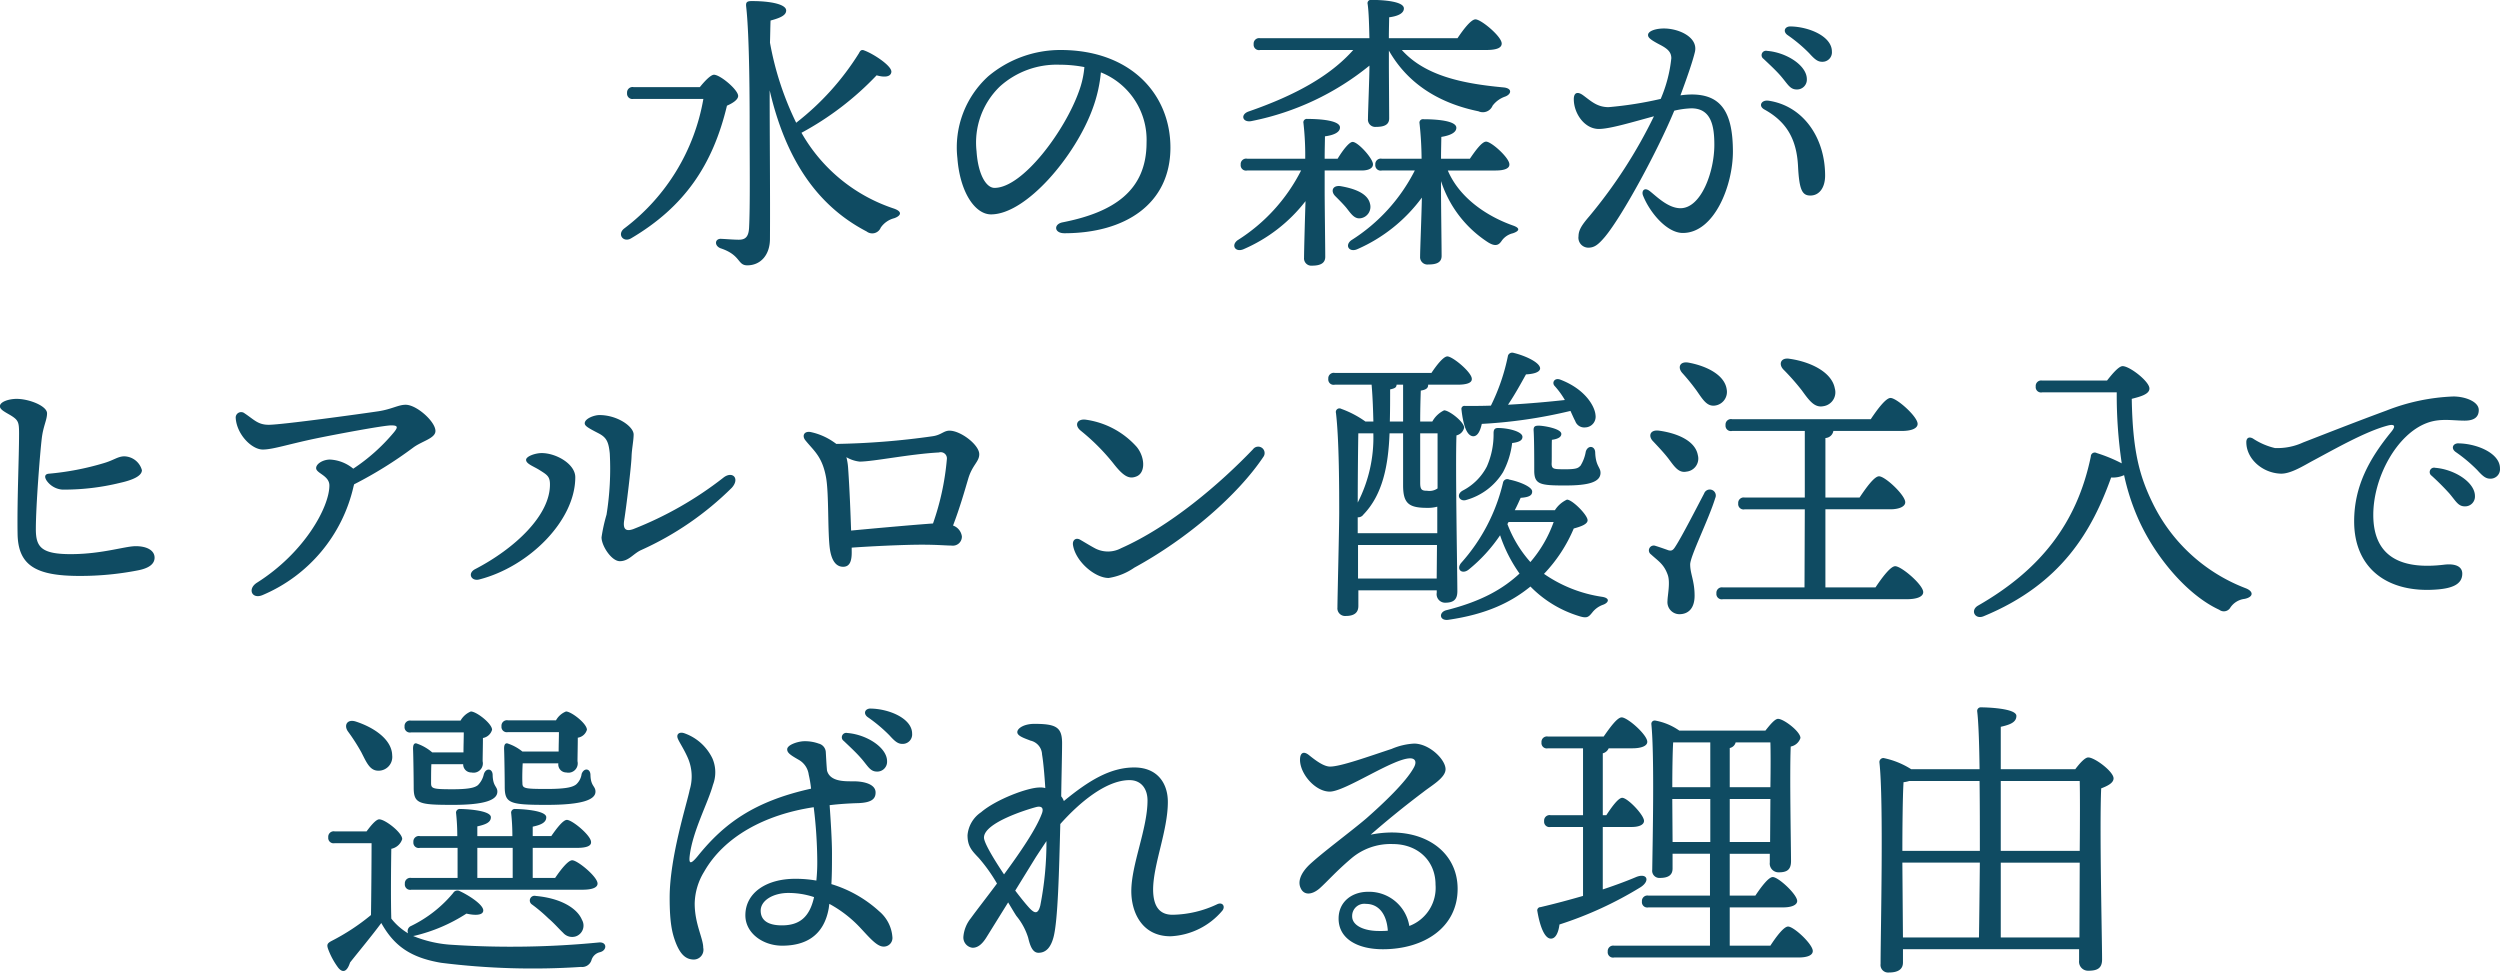 <svg xmlns="http://www.w3.org/2000/svg" width="339.376" height="132.031" viewBox="0 0 339.376 132.031">
  <defs>
    <style>
      .cls-1 {
        fill: #0f4b62;
        fill-rule: evenodd;
      }
    </style>
  </defs>
  <path id="ttl_feature_sp" class="cls-1" d="M292.567,721.264a0.743,0.743,0,0,0-.88.8,0.727,0.727,0,0,0,.88.8h9.478a27.981,27.981,0,0,1-10.758,17.6c-1,.8-0.08,1.96.96,1.32,7.239-4.28,11.078-9.959,13-18,0.84-.36,1.52-0.84,1.52-1.32,0-.84-2.44-2.88-3.28-2.88-0.44,0-1.28.88-1.92,1.68h-9Zm35.314,16.477a22.541,22.541,0,0,1-12.518-10.278,40.682,40.682,0,0,0,10.2-7.8c1.12,0.32,1.92.2,2-.44,0.12-.8-2.36-2.439-3.639-2.919-0.44-.2-0.6.04-0.76,0.36a36.151,36.151,0,0,1-8.519,9.438,41.355,41.355,0,0,1-3.559-10.878c0.04-1.08.04-2.08,0.08-3,1.36-.36,2.119-0.72,2.119-1.36,0-.84-2.079-1.28-4.679-1.28-0.64,0-.8.16-0.76,0.68,0.48,4.079.48,13.518,0.48,16.517,0,4.279.08,10.758-.08,13.638-0.08,1.24-.56,1.56-1.4,1.56-0.64,0-1.6-.08-2.4-0.12-0.84-.04-0.96.92-0.08,1.279,2.8,0.92,2.28,2.32,3.639,2.32,1.8,0,3.08-1.4,3.08-3.6,0.04-6.2-.04-13.718-0.04-20.157,2.119,9.079,6.239,15.557,13.158,19.157a1.243,1.243,0,0,0,1.919-.52,3.177,3.177,0,0,1,1.84-1.28C328.841,738.741,329.161,738.181,327.881,737.741Zm25.167-15.957c-1.88,5.359-7.639,13.158-11.478,13.158-1.16,0-2.24-1.88-2.44-4.959a10.581,10.581,0,0,1,3.16-8.8,11.506,11.506,0,0,1,8.118-2.959,17.745,17.745,0,0,1,3.36.32A12.49,12.49,0,0,1,353.048,721.784Zm-2.52-5.559a15.239,15.239,0,0,0-9.8,3.559,13.045,13.045,0,0,0-4.2,11.119c0.36,4.719,2.44,7.638,4.56,7.638,4.8,0,11.478-7.958,13.8-14.357a19.289,19.289,0,0,0,1.12-4.92,9.855,9.855,0,0,1,6.2,9.519c0,6.559-4.479,9.478-11.4,10.838-1.24.24-1.16,1.48,0.24,1.48,8.239,0,14.4-3.96,14.4-11.638C365.446,722.264,360.087,716.225,350.528,716.225Zm44.576,0.08c2.759,4.839,7.279,7.239,12.158,8.239a1.429,1.429,0,0,0,1.919-.76,3.6,3.6,0,0,1,1.72-1.24c0.84-.32,1-1.12-0.24-1.24-5.639-.52-10.678-1.6-13.8-5.079H408.3c1.519,0,2.119-.32,2.119-0.88,0-.96-2.8-3.279-3.559-3.279-0.6,0-1.64,1.359-2.44,2.559H395.1c0-1.16.04-2.319,0.04-2.839,1.24-.16,2-0.56,2-1.2,0-.96-2.759-1.16-4.4-1.16a0.449,0.449,0,0,0-.52.56c0.16,1.08.2,2.96,0.24,4.639H377.627a0.743,0.743,0,0,0-.88.8,0.727,0.727,0,0,0,.88.8h12.638c-3.12,3.519-7.879,6.159-14.238,8.359-1.16.439-.76,1.559,0.48,1.279a36.625,36.625,0,0,0,15.957-7.518c0,1.6-.2,6.359-0.2,7.238a0.989,0.989,0,0,0,1.08,1.08c1.12,0,1.8-.28,1.8-1.16,0-.919-0.04-6.119-0.04-7.318v-1.88Zm-8.719,16.277h5.039c0.8,0,1.52-.24,1.52-0.84,0-.8-2.04-3.039-2.759-3.039-0.48,0-1.36,1.16-2.04,2.279h-1.76c0-1.279.04-2.439,0.04-3.039,1.24-.16,2.04-0.56,2.04-1.2,0-.96-2.68-1.16-4.439-1.16a0.463,0.463,0,0,0-.52.56,39.141,39.141,0,0,1,.24,4.839h-7.879a0.743,0.743,0,0,0-.88.8,0.727,0.727,0,0,0,.88.8h7.319a24,24,0,0,1-8.639,9.479c-0.92.72-.24,1.679,0.84,1.2a21.266,21.266,0,0,0,8.4-6.518c-0.08,2.4-.2,6.8-0.2,7.678a0.988,0.988,0,0,0,1.079,1.08c1.12,0,1.8-.32,1.8-1.2,0-1.04-.08-7.319-0.08-8.718v-3Zm4.919,6.479a1.569,1.569,0,0,0,1.24-1.96c-0.32-1.439-2.159-2.079-4.039-2.4-1.08-.12-1.32.72-0.68,1.36,0.48,0.48,1.04,1.039,1.48,1.559C389.945,738.421,390.425,739.221,391.3,739.061Zm18.317-6.479c1.16,0,1.88-.28,1.84-0.84,0-.879-2.44-3.079-3.159-3.079-0.56,0-1.44,1.2-2.2,2.319h-3.919c0-1.239.04-2.4,0.04-2.959,1.239-.2,2.039-0.6,2.039-1.24,0-.96-2.679-1.16-4.479-1.16a0.463,0.463,0,0,0-.52.56,47.09,47.09,0,0,1,.28,4.8h-5.4a0.743,0.743,0,0,0-.88.8,0.727,0.727,0,0,0,.88.8h4.479a24,24,0,0,1-8.638,9.479c-0.92.72-.24,1.679,0.839,1.2a21.643,21.643,0,0,0,8.759-7c-0.04,2.239-.24,7.118-0.24,8a1,1,0,0,0,1.12,1.08c1.12,0,1.8-.28,1.8-1.16,0-1.04-.08-7.239-0.08-8.638v-1.52a15.585,15.585,0,0,0,6.4,8.319c1.16,0.719,1.56.2,1.88-.28a2.594,2.594,0,0,1,1.48-.96c0.72-.24,1.16-0.64.04-1.04-3.639-1.28-7.319-3.8-8.879-7.479h6.519Zm38.741-12.758c0.92,1.08,1.2,1.76,2.12,1.76a1.333,1.333,0,0,0,1.36-1.4c0-1.879-2.8-3.639-5.4-3.839a0.6,0.6,0,0,0-.479,1.08C446.762,718.185,447.682,719.025,448.362,719.824Zm-12.158,2.44a10.993,10.993,0,0,0-1.52.12c0.8-2.16,1.6-4.4,1.96-5.879,0.48-2-2.16-3.2-4.2-3.2-1.16,0-2.16.36-2.16,0.88,0,0.32.2,0.6,1.76,1.4,0.88,0.48,1.4.92,1.4,1.76a18.852,18.852,0,0,1-1.44,5.519,50.438,50.438,0,0,1-7.079,1.12c-1.56,0-2.4-.84-3.439-1.6-0.76-.56-1.28-0.4-1.28.52,0,1.92,1.44,4.039,3.4,4.039,1.52,0,4.639-.96,7.479-1.72a66.663,66.663,0,0,1-8.759,13.558c-1,1.16-1.479,1.88-1.479,2.72a1.351,1.351,0,0,0,1.32,1.559c0.8,0,1.319-.359,2.239-1.439,2.44-2.92,7.239-11.838,9.439-17.157a11.709,11.709,0,0,1,2.319-.32c2.72,0,3.12,2.439,3.12,4.959,0,3.679-1.8,8.6-4.6,8.6-1.679,0-3.239-1.6-4.159-2.319-0.76-.6-1.16,0-0.92.6,0.92,2.319,3.24,5.079,5.4,5.079,4.28,0,6.8-6.439,6.8-11.038C441.8,724.664,440.2,722.264,436.2,722.264Zm10.4,0.84c-0.919-.12-1.4.72-0.519,1.2,2.959,1.639,4.359,3.959,4.559,7.638,0.16,3.28.56,4.04,1.679,4.04,1.16,0,2-1,2-2.72C454.321,728.1,451.322,723.784,446.6,723.1Zm3-10.078c-0.76,0-1.04.679-.4,1.159a20.221,20.221,0,0,1,2.959,2.48c0.76,0.84,1.16,1.16,1.76,1.16a1.282,1.282,0,0,0,1.32-1.4C455.241,714.385,452.161,713.066,449.6,713.026ZM206.55,764.585c0,0.44.64,0.76,1.4,1.2,1.119,0.68,1.2.96,1.2,2.519,0,3.28-.28,9.2-0.2,13.638,0.08,4.319,2.56,5.679,8.439,5.679a40.834,40.834,0,0,0,7.919-.76c1.639-.32,2.239-0.96,2.239-1.72,0-.959-1-1.559-2.559-1.559-1.44,0-4.479,1.04-8.6,1.08-4.239.04-4.959-.96-4.959-3.4,0-3.119.56-10.238,0.8-12.278,0.2-1.72.72-2.519,0.72-3.439,0-1-2.44-1.96-4.12-1.96C207.75,763.585,206.55,763.985,206.55,764.585Zm6.639,9.158c-0.48.04-.68,0.36-0.28,0.96a2.864,2.864,0,0,0,2.119,1.2,31.931,31.931,0,0,0,7.839-.92c1.8-.4,2.96-0.96,2.96-1.72a2.543,2.543,0,0,0-2.44-1.879c-0.88.04-1.36,0.52-2.72,0.92A37.229,37.229,0,0,1,213.189,773.743Zm41.447,1.44a55.845,55.845,0,0,0,8.038-5c1.2-.88,3-1.24,3-2.24,0-1.279-2.56-3.559-4.04-3.559-1,0-1.879.6-3.679,0.88-2.12.32-13.118,1.839-14.917,1.839-1.48,0-2-.719-3.28-1.559a0.739,0.739,0,0,0-1.2.6c0.12,2.239,2.16,4.319,3.68,4.319,1.359,0,3.439-.72,7.278-1.52,2.72-.56,9.119-1.76,10.159-1.76,0.92,0,.96.24,0.28,1.04a25.327,25.327,0,0,1-5.439,4.839,5.367,5.367,0,0,0-3.16-1.239c-0.92,0-1.879.56-1.879,1.16,0,0.719,1.8,1,1.8,2.359,0,2.88-3.319,9.079-9.838,13.2-1.32.84-.68,2.28,0.76,1.68a21.071,21.071,0,0,0,12.358-14.758Zm23.342-3.319c0,0.52.92,0.84,1.72,1.319,1.079,0.68,1.479.88,1.519,1.88,0.12,4.319-4.839,8.879-10.158,11.638-1.08.56-.52,1.68,0.56,1.4,6.719-1.72,13.038-7.959,13.038-13.878,0-1.8-2.6-3.279-4.56-3.279C279.218,770.944,277.978,771.384,277.978,771.864ZM288.9,779.3a22.5,22.5,0,0,0-.68,3.08c0,1.16,1.36,3.239,2.48,3.239,1.239,0,1.839-1.039,2.919-1.519a41.863,41.863,0,0,0,12.278-8.439c1.16-1.28.08-2.36-1.16-1.36a48.7,48.7,0,0,1-12.2,6.959c-1,.36-1.439.04-1.239-1.2,0.28-1.759.959-7.278,1-8.678,0.04-1.04.28-2.16,0.28-2.96,0-1.08-2.2-2.639-4.639-2.639-0.72,0-2,.48-2,1.12,0,0.359.48,0.639,1.88,1.359,1.08,0.56,1.36,1.16,1.52,2.72A39.454,39.454,0,0,1,288.9,779.3Zm33.2,2.16c-0.08-2.36-.2-5.559-0.4-8.4a8.013,8.013,0,0,0-.24-1.559,4.535,4.535,0,0,0,1.8.6c1.84,0,6.879-1.04,10.758-1.24a0.839,0.839,0,0,1,1.08.92,35.47,35.47,0,0,1-1.88,8.718C330.38,780.7,325.061,781.182,322.1,781.462Zm0.08,2.32c2.2-.16,6.8-0.4,9.518-0.4,2.16,0,3.28.12,4.04,0.12a1.222,1.222,0,0,0,1.4-1.24,1.819,1.819,0,0,0-1.2-1.48c0.92-2.4,1.6-4.8,2.039-6.279,0.56-1.959,1.52-2.359,1.52-3.4,0-1.28-2.519-3.2-4.039-3.2-0.8,0-1.12.6-2.32,0.76A103.819,103.819,0,0,1,320.1,769.7c-0.12-.08-0.28-0.2-0.4-0.28a8.608,8.608,0,0,0-3.039-1.32c-0.92-.2-1.28.48-0.76,1.12,1.12,1.4,2.28,2.16,2.8,5.039,0.4,2.24.2,7.439,0.519,9.719,0.28,1.879,1.04,2.4,1.8,2.4,0.92,0,1.2-.8,1.16-2.2v-0.4ZM353.266,767.9a28.548,28.548,0,0,1,4.4,4.4c1.48,1.919,2.24,2.2,3.2,1.8,1.239-.52,1.119-2.639,0-4a11.352,11.352,0,0,0-6.839-3.679C352.786,766.225,352.346,767.144,353.266,767.9Zm-0.08,14.8c-0.56-.32-1.08.04-0.96,0.76,0.36,2.2,2.96,4.439,4.839,4.439a8.339,8.339,0,0,0,3.48-1.4c7.4-4.039,14.117-9.958,17.517-15.037a0.872,0.872,0,0,0-1.4-1.04c-4.479,4.679-11.238,10.478-17.917,13.438a3.775,3.775,0,0,1-3.4.08C354.786,783.662,353.746,783.022,353.186,782.7Zm65.928-7.359c3.039,0,4.719-.44,4.719-1.72,0-.759-0.64-0.879-0.72-2.719,0-.96-1-1.08-1.28-0.16a5.3,5.3,0,0,1-.72,1.92c-0.28.24-.359,0.479-1.959,0.479-1.68,0-1.92,0-1.96-.719,0.04-.52,0-2.64.04-3.28,0.88-.12,1.28-0.4,1.28-0.8,0-.72-2.4-1.12-3.08-1.12-0.56,0-.719.16-0.679,0.72,0.08,1.12.08,4.36,0.08,5.359C414.835,775.223,415.634,775.343,419.114,775.343Zm-13.678-10.8a0.409,0.409,0,0,0-.48.48c0.24,2.159.72,3.559,1.56,3.639,0.64,0.04,1-.76,1.2-1.679a66.231,66.231,0,0,0,12.038-1.76c0.24,0.52.44,1,.64,1.36a1.292,1.292,0,0,0,1.359.879,1.453,1.453,0,0,0,1.4-1.679c-0.08-1.12-1.32-3.48-4.759-4.8-0.8-.32-1.2.4-0.8,0.839a11.256,11.256,0,0,1,1.4,1.92c-2.2.24-4.759,0.48-7.719,0.64,0.92-1.36,1.8-2.96,2.44-4.119,0.88-.04,1.879-0.24,1.919-0.8,0-.8-1.959-1.72-3.6-2.12a0.61,0.61,0,0,0-.76.36,27.353,27.353,0,0,1-2.32,6.8C407.836,764.545,406.676,764.545,405.436,764.545Zm3.879,3.719a10.754,10.754,0,0,1-.919,4.52,7.6,7.6,0,0,1-3.24,3.239c-1.04.56-.44,1.6,0.48,1.28a8.56,8.56,0,0,0,4.959-3.76,11.236,11.236,0,0,0,1.24-3.959c0.96-.12,1.4-0.36,1.4-0.84,0-.72-1.92-1.2-3.32-1.2C409.435,767.544,409.315,767.784,409.315,768.264Zm-18.4,19.717v-4.559h10.718l-0.04,4.559H390.919Zm6.118-26.316v5h-1.8c0.04-1.52.04-3.04,0.04-4.36,0.72-.16.84-0.28,0.88-0.64h0.879Zm4.68,6.6v7.479a1.915,1.915,0,0,1-1.4.32c-0.72,0-.96-0.12-0.96-1.08v-6.719h2.36Zm-10.838,11.4a0.858,0.858,0,0,0,.759-0.36c2.64-2.719,3.4-6.718,3.56-11.038h1.839V775.3c0,2.48.76,3.08,3.28,3.08a4.881,4.881,0,0,0,1.36-.16v3.6h-10.8v-2.16Zm2.119-11.4a19.287,19.287,0,0,1-2.119,9.4c0-2.68.04-7.479,0.08-9.4H393Zm6.359-1.6c0-1.52.04-3,.08-4.2,0.76-.12,1-0.36,1-0.76v-0.04H404.4c1.36,0,2-.28,1.96-0.8,0-.88-2.6-3.04-3.32-3.04-0.519,0-1.439,1.16-2.159,2.24H387.759a0.743,0.743,0,0,0-.88.8,0.726,0.726,0,0,0,.88.8h5c0.16,1.92.2,3.56,0.24,5h-1.08a13.6,13.6,0,0,0-3.279-1.72,0.492,0.492,0,0,0-.72.56c0.44,3.679.44,10.638,0.44,13.517,0,2.24-.24,11.679-0.24,12.878a1.042,1.042,0,0,0,1.12,1.16c1.2,0,1.72-.48,1.72-1.36v-2.119H401.6v0.32a1.155,1.155,0,0,0,1.12,1.359c1.039,0,1.679-.32,1.679-1.559,0-2.28-.28-17.077-0.12-21.157a1.366,1.366,0,0,0,1.04-1.04c0-.8-2.04-2.359-2.719-2.359a3.639,3.639,0,0,0-1.6,1.52h-1.64Zm12,13.637h6.119a17.1,17.1,0,0,1-3.159,5.439,16.437,16.437,0,0,1-3.12-5.159Zm0.84-1.6c0.32-.6.56-1.16,0.8-1.68,1.2-.08,1.56-0.36,1.56-0.84,0.04-.64-1.72-1.36-3.12-1.64a0.589,0.589,0,0,0-.84.44,24.894,24.894,0,0,1-5.679,10.878c-0.72.88,0.12,1.6,1,.92A21.229,21.229,0,0,0,410.2,782.1a19.833,19.833,0,0,0,2.64,5.2c-2.16,2-5,3.719-9.879,4.959-1.119.24-1.039,1.48,0.2,1.32,5.24-.76,8.559-2.4,11.159-4.519a15.57,15.57,0,0,0,6.558,4c1.12,0.36,1.32.16,1.84-.48a3.2,3.2,0,0,1,1.44-1.04c0.72-.24,1.08-0.879-0.08-1.079a18.585,18.585,0,0,1-7.919-3.12,20.291,20.291,0,0,0,4.04-6.159c1.039-.28,1.879-0.6,1.879-1.12,0-.72-2.079-2.8-2.8-2.8a3.849,3.849,0,0,0-1.64,1.44H412.2Zm38.929-16.318c1.04,1.44,1.759,2.44,2.959,2.2a1.9,1.9,0,0,0,1.56-2.4c-0.4-2.239-3.319-3.639-6.159-4.039-1.2-.2-1.52.76-0.8,1.48A31.673,31.673,0,0,1,451.124,762.385Zm-14.278.04c0.84,1.2,1.4,2.2,2.48,2.08a1.868,1.868,0,0,0,1.639-2.2c-0.279-2-2.8-3.2-5.2-3.639-1.2-.2-1.479.68-0.84,1.4A28.893,28.893,0,0,1,436.846,762.425Zm-3.879,9.159c0.88,1.16,1.44,2.119,2.559,1.879a1.779,1.779,0,0,0,1.52-2.239c-0.36-2-2.919-3-5.279-3.32-1.24-.16-1.48.76-0.8,1.44C431.647,770.064,432.367,770.824,432.967,771.584Zm4.919,4.879c-0.84,1.6-3.079,5.959-3.879,7.159-0.32.52-.52,0.64-0.96,0.52-0.44-.16-1.24-0.44-1.76-0.6a0.658,0.658,0,0,0-.6,1.16c1,0.919,1.76,1.319,2.28,2.8,0.36,1.04-.04,2.8-0.04,3.519a1.632,1.632,0,0,0,1.6,1.8c1.239,0,2.079-.8,2.079-2.519,0-2-.6-2.96-0.6-4.24,0-1.12,2.52-6.119,3.4-9A0.817,0.817,0,1,0,437.886,776.463Zm16.477,12.718v-10.6h8.8c1.2,0,2.039-.36,2.039-0.96,0-.96-2.719-3.52-3.559-3.52-0.64,0-1.76,1.56-2.64,2.88h-4.639V768.9a1.149,1.149,0,0,0,1.08-.96h9.278c1.36,0,2.16-.36,2.16-0.959,0-1-2.839-3.52-3.679-3.52-0.64,0-1.8,1.56-2.68,2.88H441.685a0.742,0.742,0,0,0-.88.8,0.727,0.727,0,0,0,.88.8h9.879v9.039h-8.159a0.743,0.743,0,0,0-.88.8,0.727,0.727,0,0,0,.88.8h8.159l-0.04,10.6H440.446a0.743,0.743,0,0,0-.88.8,0.727,0.727,0,0,0,.88.8H465.4c1.44,0,2.24-.36,2.24-0.96,0-1-2.96-3.52-3.8-3.52-0.64,0-1.8,1.56-2.68,2.88h-6.8Zm29.431-28.076a0.743,0.743,0,0,0-.88.8,0.727,0.727,0,0,0,.88.8h10.118a63.133,63.133,0,0,0,.68,9.639,20.715,20.715,0,0,0-3.4-1.4,0.537,0.537,0,0,0-.8.48c-1.88,9.078-6.879,15.4-15.318,20.236-1.08.64-.4,1.92,0.76,1.44,10.678-4.4,14.758-11.718,17.317-18.837a3.645,3.645,0,0,0,1.76-.32,30.326,30.326,0,0,0,1.879,5.839c2.28,5.2,6.679,10.439,11.039,12.438a1.022,1.022,0,0,0,1.519-.32,2.718,2.718,0,0,1,1.92-1.159c1.2-.24,1.28-1,0.16-1.44a23.257,23.257,0,0,1-12.638-11.558c-1.84-3.76-2.719-7.2-2.839-14.158,1.079-.28,2.4-0.6,2.4-1.4,0-.96-2.679-3.039-3.639-3.039-0.52,0-1.4,1.04-2.12,1.959h-8.8Zm28.629,7.879c-0.56-.32-0.92-0.08-0.92.48,0,2.28,2.2,4.2,4.679,4.279,1.36,0.04,3.16-1.119,4.36-1.759,3-1.6,7.118-3.96,10.118-4.76,0.88-.239,1.24-0.04.52,0.84-3.04,3.72-5.039,7.439-5.039,12.158,0,6.4,4.559,9.8,11.318,9.239,1.959-.16,3.319-0.68,3.359-2.08,0.04-.96-0.8-1.48-2.479-1.28-5.28.64-9.6-.68-9.6-6.759,0-5.119,3.2-10.958,7.279-12.477,1.8-.68,3.479-0.32,5.119-0.32,1.4,0,1.92-.56,1.92-1.44,0-1.16-1.88-1.84-3.44-1.84a27.6,27.6,0,0,0-9.118,1.92c-4.239,1.56-8.8,3.359-11.278,4.319a8.335,8.335,0,0,1-3.84.76A9.276,9.276,0,0,1,512.423,768.984Zm27.875,0.64c-0.76,0-1.04.68-.4,1.16a20.332,20.332,0,0,1,2.96,2.479c0.76,0.84,1.16,1.16,1.759,1.16a1.282,1.282,0,0,0,1.32-1.4C545.937,770.984,542.858,769.664,540.3,769.624Zm-3.159,3.32a0.6,0.6,0,0,0-.48,1.079,33.729,33.729,0,0,1,2.4,2.4c0.92,1.08,1.2,1.76,2.12,1.76a1.333,1.333,0,0,0,1.36-1.4C542.538,774.9,539.738,773.143,537.139,772.944Zm-265.777,51.6h4.8v4.079h-4.8v-4.079Zm7.519,4.079v-4.079h5.959c1.4,0,2-.28,1.959-0.8,0-.88-2.559-3-3.279-3-0.52,0-1.4,1.159-2.12,2.2h-2.519v-1.28c1.119-.24,1.839-0.56,1.839-1.279,0-.96-3.519-1.12-4.2-1.12a0.5,0.5,0,0,0-.56.6,29.2,29.2,0,0,1,.16,3.079h-4.759v-1.32c1.08-.24,1.84-0.52,1.84-1.239,0-.96-3.48-1.12-4.16-1.12a0.5,0.5,0,0,0-.56.6,29.2,29.2,0,0,1,.16,3.079h-5.079a0.743,0.743,0,0,0-.88.8,0.727,0.727,0,0,0,.88.8h5.119v4.079H262.4a0.742,0.742,0,0,0-.879.8,0.726,0.726,0,0,0,.879.8h23.2c1.439,0,2.079-.32,2.079-0.84,0-.92-2.719-3.159-3.439-3.159-0.56,0-1.56,1.279-2.32,2.4h-3.039Zm0.4,2.44a0.642,0.642,0,0,0-.56,1.12A21.389,21.389,0,0,1,281,834.1c0.8,0.68,1.48,1.48,2,1.96a1.626,1.626,0,0,0,1.76.48,1.55,1.55,0,0,0,.8-2.24C284.96,832.822,282.84,831.382,279.281,831.062Zm3.159-22.236c0,0.8-.04,1.759-0.04,2.639h-4.919a6.3,6.3,0,0,0-2.08-1.12c-0.32,0-.44.28-0.4,0.96,0.04,1.08.08,3.959,0.08,4.919,0,2.28.68,2.48,5.719,2.48,4.879,0,6.6-.72,6.6-1.8,0-.76-0.64-0.72-0.68-2.239,0-.92-0.88-1.04-1.2-0.16a2.31,2.31,0,0,1-.76,1.439c-0.4.28-1.04,0.6-3.96,0.6-3.119,0-3.319-.08-3.319-0.84-0.04-.6,0-2.039.04-2.639h4.839a1.09,1.09,0,0,0,1.08,1.24,1.268,1.268,0,0,0,1.52-1.52c0-.6.04-2.2,0.04-3.2a1.522,1.522,0,0,0,1.239-1.079c0-.84-2.119-2.48-2.839-2.48a2.7,2.7,0,0,0-1.36,1.2h-6.519a0.743,0.743,0,0,0-.88.8,0.727,0.727,0,0,0,.88.8h6.919Zm-12.918.04c0,0.8-.04,1.839-0.04,2.719h-4.239a6.359,6.359,0,0,0-2.2-1.24c-0.32,0-.44.28-0.4,0.96,0.04,1.08.08,4.079,0.08,5.039,0,2.2.68,2.36,5.319,2.36,4.4,0,6.039-.68,6.039-1.8,0-.72-0.6-0.68-0.639-2.239,0-.92-0.92-1.04-1.2-0.12a2.988,2.988,0,0,1-.8,1.479c-0.32.24-.84,0.56-3.4,0.56-2.719,0-2.959-.08-2.959-0.84,0-.52,0-1.879.04-2.559h4.319a1.092,1.092,0,0,0,1.12,1.12,1.268,1.268,0,0,0,1.52-1.52c0-.64.04-2.16,0.04-3.16a1.559,1.559,0,0,0,1.24-1.119c0-.84-2.12-2.48-2.88-2.48a2.875,2.875,0,0,0-1.4,1.24h-6.719a0.742,0.742,0,0,0-.879.8,0.726,0.726,0,0,0,.879.8h7.159Zm-13.917,2.679c0.719,1.4,1.159,2.52,2.319,2.52a1.863,1.863,0,0,0,1.88-2.08c-0.04-2.16-2.48-3.8-4.959-4.6-1.16-.36-1.64.52-1.04,1.36A25.928,25.928,0,0,1,255.605,811.545Zm-3.6,10.758a0.743,0.743,0,0,0-.88.8,0.727,0.727,0,0,0,.88.8h5c0,2.2-.04,7.519-0.08,9.758a29.453,29.453,0,0,1-5.359,3.52c-0.6.32-.64,0.52-0.48,1.04a10.083,10.083,0,0,0,1.4,2.6c0.56,0.68,1.16.64,1.6-.72,1.36-1.719,2.839-3.479,4.239-5.359,1.68,3,3.839,4.679,8.119,5.4a100.06,100.06,0,0,0,19,.56,1.319,1.319,0,0,0,1.4-.88A1.569,1.569,0,0,1,288,838.7c1-.24,1-1.44-0.16-1.32A123.478,123.478,0,0,1,268,837.7a16.392,16.392,0,0,1-5.359-1.2c0.08,0,.16-0.04.24-0.04a22.526,22.526,0,0,0,7-3c1.04,0.24,2.2.28,2.28-.36,0.12-.759-1.8-2.039-3.16-2.679a0.665,0.665,0,0,0-.92.24,17.178,17.178,0,0,1-5.719,4.479,0.75,0.75,0,0,0-.4,1,8.311,8.311,0,0,1-2.279-2c-0.08-2.279-.04-7.318,0-9.478a1.935,1.935,0,0,0,1.48-1.32c0-.88-2.32-2.679-3.12-2.679-0.44,0-1.16.879-1.72,1.639h-4.319Zm71.5-9.878c0.92,1.08,1.2,1.76,2.12,1.76a1.333,1.333,0,0,0,1.36-1.4c0-1.88-2.8-3.64-5.4-3.839a0.6,0.6,0,0,0-.48,1.079C321.9,810.785,322.82,811.625,323.5,812.425Zm-6.439,18.837c-0.6,2.639-1.919,3.8-4.359,3.8-1.76,0-2.879-.6-2.879-2s1.719-2.4,3.759-2.4a10.93,10.93,0,0,1,3.479.56v0.04Zm2.08,0.88a16.516,16.516,0,0,1,4.119,3.159c1.28,1.36,2.32,2.64,3.24,2.64a1.168,1.168,0,0,0,1.2-1.32,5.048,5.048,0,0,0-1.8-3.48,16.857,16.857,0,0,0-6.479-3.679c0.08-1.4.08-2.759,0.08-4.239,0-1.6-.16-4.239-0.32-6.479,1.32-.16,2.64-0.24,3.959-0.28,1.72-.08,2.28-0.56,2.28-1.44,0-1.08-1.44-1.52-3.04-1.52-1.119,0-3.159.08-3.559-1.479-0.08-.92-0.12-1.84-0.16-2.48a1.264,1.264,0,0,0-.96-1.16,5.464,5.464,0,0,0-2.039-.32c-0.88.04-2.28,0.52-2.24,1.12,0,0.48.52,0.8,1.56,1.4a2.7,2.7,0,0,1,1.359,2,15.839,15.839,0,0,1,.32,1.919c-7.758,1.72-11.838,4.759-15.357,9.119-1.04,1.28-1.24,1.04-1.12,0,0.4-3.36,2.48-7.159,3.16-9.639a4.755,4.755,0,0,0-.08-3.6,6.688,6.688,0,0,0-3.8-3.4c-0.68-.24-1.2.119-0.84,0.839,0.24,0.52.8,1.36,1.28,2.44a6.291,6.291,0,0,1,.28,4.4c-0.36,1.84-2.719,9.119-2.719,14.638,0,3.359.32,4.839,0.879,6.239,0.56,1.359,1.24,2.119,2.32,2.159a1.323,1.323,0,0,0,1.36-1.6c0-1.28-1.16-3.24-1.16-6a8.56,8.56,0,0,1,1.28-4.32c2.679-4.719,8.2-7.758,14.877-8.758a62.575,62.575,0,0,1,.48,7.119,24.449,24.449,0,0,1-.12,2.839,16.441,16.441,0,0,0-2.879-.24c-3.88,0-6.759,1.88-6.759,4.959,0,2.4,2.359,4.12,5,4.12,3.04,0,5.639-1.24,6.319-5.079Zm5.6-26.516c-0.76,0-1.04.68-.4,1.16a20.332,20.332,0,0,1,2.96,2.479c0.759,0.84,1.159,1.16,1.759,1.16a1.282,1.282,0,0,0,1.32-1.4C330.379,806.986,327.3,805.666,324.74,805.626Zm22.395,20.237c0.36-.56.92-1.4,1.48-2.24a44.667,44.667,0,0,1-.84,8.759c-0.32,1.239-.8,1.039-1.48.32-0.479-.52-1.159-1.36-1.919-2.36Zm-7-2.72c0-2.04,5.959-3.839,7-4.119,0.84-.24,1.12.12,0.88,0.8-0.76,2.119-2.959,5.319-5.159,8.318C341.416,825.983,340.137,823.823,340.137,823.143Zm3.279,8.8c0.48,0.8.88,1.479,1.12,1.839a8.712,8.712,0,0,1,1.6,2.96c0.279,1.2.639,2.04,1.4,2.04,1.04,0,1.68-.76,2.04-2.12,0.6-2.24.76-9.079,0.92-15.358,2.559-2.879,6.2-5.959,9.4-5.959,1.6,0,2.44,1.2,2.44,2.76,0,3.839-2.2,8.679-2.2,12.318,0,2.8,1.4,6.119,5.319,6.119a9.781,9.781,0,0,0,7.039-3.48c0.44-.559.04-1.2-0.68-0.879a14.613,14.613,0,0,1-6.079,1.439c-1.759,0-2.639-1.119-2.639-3.479,0.04-3.439,2-7.959,2-11.838,0-2.56-1.439-4.679-4.559-4.679-3.279,0-6.2,1.8-9.558,4.559a2.029,2.029,0,0,0-.36-0.64c0.04-2.679.12-5.839,0.12-7.2,0-2.159-.76-2.639-3.76-2.639-1.4,0-2.319.6-2.319,1.12s0.88,0.8,1.8,1.159a2,2,0,0,1,1.56,1.88c0.16,0.92.32,2.64,0.44,4.559a2.338,2.338,0,0,0-.76-0.08c-1.639,0-5.959,1.64-7.958,3.36a4.178,4.178,0,0,0-1.84,3.119c0,1.48.56,2.08,1.52,3.08a22.041,22.041,0,0,1,2.479,3.479c-1.4,1.88-2.719,3.559-3.559,4.719a4.618,4.618,0,0,0-1,2.48,1.406,1.406,0,0,0,1.24,1.52c0.6,0,1.2-.32,1.879-1.4Zm50.3,3.879c-1.879,0-3.639-.68-3.6-2.04A1.647,1.647,0,0,1,392,832.142c1.64,0,2.8,1.279,2.96,3.639C394.558,835.821,394.118,835.821,393.718,835.821Zm-1.08-13.078c2.16-1.879,4.4-3.719,7.159-5.8,1.12-.88,3-1.919,3-3.079,0-1.32-2.2-3.48-4.28-3.48a8.944,8.944,0,0,0-3.039.72c-3.16,1.04-6.919,2.4-8.359,2.4-0.92,0-2.119-.96-2.919-1.6-0.68-.52-1.16-0.28-1.16.68,0,1.92,2.08,4.319,4.039,4.319,2.08,0,8.6-4.519,10.918-4.519,0.64,0,.96.44,0.48,1.28-1.079,1.959-4.079,4.8-6.439,6.879-2.159,1.839-6.079,4.719-7.8,6.359-1.2,1.2-1.52,2.319-1.08,3.159,0.44,0.92,1.48.88,2.52,0,1.039-.92,2.239-2.32,4.359-4.119a8.214,8.214,0,0,1,5.6-1.92c3.359,0,5.8,2.24,5.8,5.519a5.527,5.527,0,0,1-3.56,5.6,5.528,5.528,0,0,0-5.6-4.639c-2.2,0-4,1.36-4,3.639,0,2.76,2.6,4.16,6,4.16,5.6,0,10.158-2.96,10.158-8.2C404.436,824.7,399.277,821.423,392.638,822.743Zm31.5-1.04H428.1c0.84,0,1.64-.24,1.64-0.839-0.04-.84-2.24-3.12-2.96-3.12-0.519,0-1.4,1.2-2.159,2.36h-0.48v-8.4a1.173,1.173,0,0,0,.8-0.68h3.2c1.24,0,2.04-.32,2.04-0.88,0-.96-2.68-3.319-3.48-3.319-0.6,0-1.6,1.4-2.439,2.6H416.7a0.743,0.743,0,0,0-.88.8,0.727,0.727,0,0,0,.88.8h4.759V820.1h-4.4a0.743,0.743,0,0,0-.88.8,0.726,0.726,0,0,0,.88.8h4.4v9.359c-1.8.52-3.719,1.04-5.759,1.52a0.441,0.441,0,0,0-.44.559c0.36,2.12,1,3.72,1.84,3.72,0.68,0,1.04-.92,1.16-1.92a50.558,50.558,0,0,0,11.038-5.079c1.32-.88.84-1.96-0.64-1.36-1.32.56-2.839,1.12-4.519,1.68V821.7Zm9.478,2.04-0.04-5.719V817.9h5.159v5.839h-5.119Zm7.759-12.758a1.031,1.031,0,0,0,.8-0.76h4.719c0.04,1.24.04,3.56,0,6.079h-5.519v-5.319Zm-2.64-.76V816.3h-5.159c0-2,.04-4.919.12-6.079h5.039Zm2.64,13.518V817.9h5.519l-0.04,5.839h-5.479Zm0,14.078v-5.2h7.239c1.16,0,1.919-.32,1.919-0.88-0.04-.92-2.559-3.24-3.319-3.24-0.56,0-1.56,1.32-2.36,2.52h-3.479v-5.679h5.439v1.16a1.192,1.192,0,0,0,1.2,1.359c1.04,0,1.68-.28,1.68-1.519,0-1.88-.2-12-0.04-15.558a1.722,1.722,0,0,0,1.319-1.16c0-.879-2.279-2.6-3.039-2.6-0.44,0-1.12.84-1.72,1.6H434.534a8.286,8.286,0,0,0-3.239-1.36,0.452,0.452,0,0,0-.56.48c0.44,4.4.16,16.357,0.12,19.756a0.973,0.973,0,0,0,1.04,1.12c1.159,0,1.719-.4,1.719-1.28v-2h5.079v5.679h-8.358a0.743,0.743,0,0,0-.88.8,0.727,0.727,0,0,0,.88.8h8.358v5.2h-13a0.743,0.743,0,0,0-.88.8,0.726,0.726,0,0,0,.88.8h25.035c1.24,0,1.92-.32,1.92-0.879,0-.92-2.559-3.32-3.359-3.32-0.56,0-1.6,1.36-2.4,2.6h-5.519Zm36.793-1.12V826.543h10.718l-0.04,10.158H478.166Zm-13.358-10.078v-0.08h10.518c-0.04,4.159-.08,7.958-0.12,10.158H464.888Zm0-1.68c0-2.72.04-7.559,0.16-9.319a3.609,3.609,0,0,0,.76-0.16h9.558c0.04,3,.04,6.319.04,9.479H464.808Zm24.076-9.479c0.04,1.52.04,5.32,0,9.479H478.166v-9.479h10.718Zm-10.718-1.6v-5.759c1.24-.28,2.12-0.6,2.12-1.48,0-1.04-4.08-1.16-4.76-1.16a0.49,0.49,0,0,0-.56.56c0.16,1.24.28,4.2,0.32,7.839h-9.278a11.138,11.138,0,0,0-3.759-1.52,0.546,0.546,0,0,0-.56.56c0.6,5.319.16,23.076,0.16,27.395a1.024,1.024,0,0,0,1.119,1.16c1.32,0,1.92-.48,1.92-1.36v-1.8H488.8v1.559a1.222,1.222,0,0,0,1.24,1.36c1.16,0,1.88-.28,1.88-1.52,0-2.639-.36-18-0.12-23.236,0.84-.32,1.679-0.72,1.679-1.36,0-.919-2.559-2.839-3.439-2.839-0.44,0-1.16.8-1.76,1.6H478.166Z" transform="translate(-206.562 -709.438)"/>
</svg>
